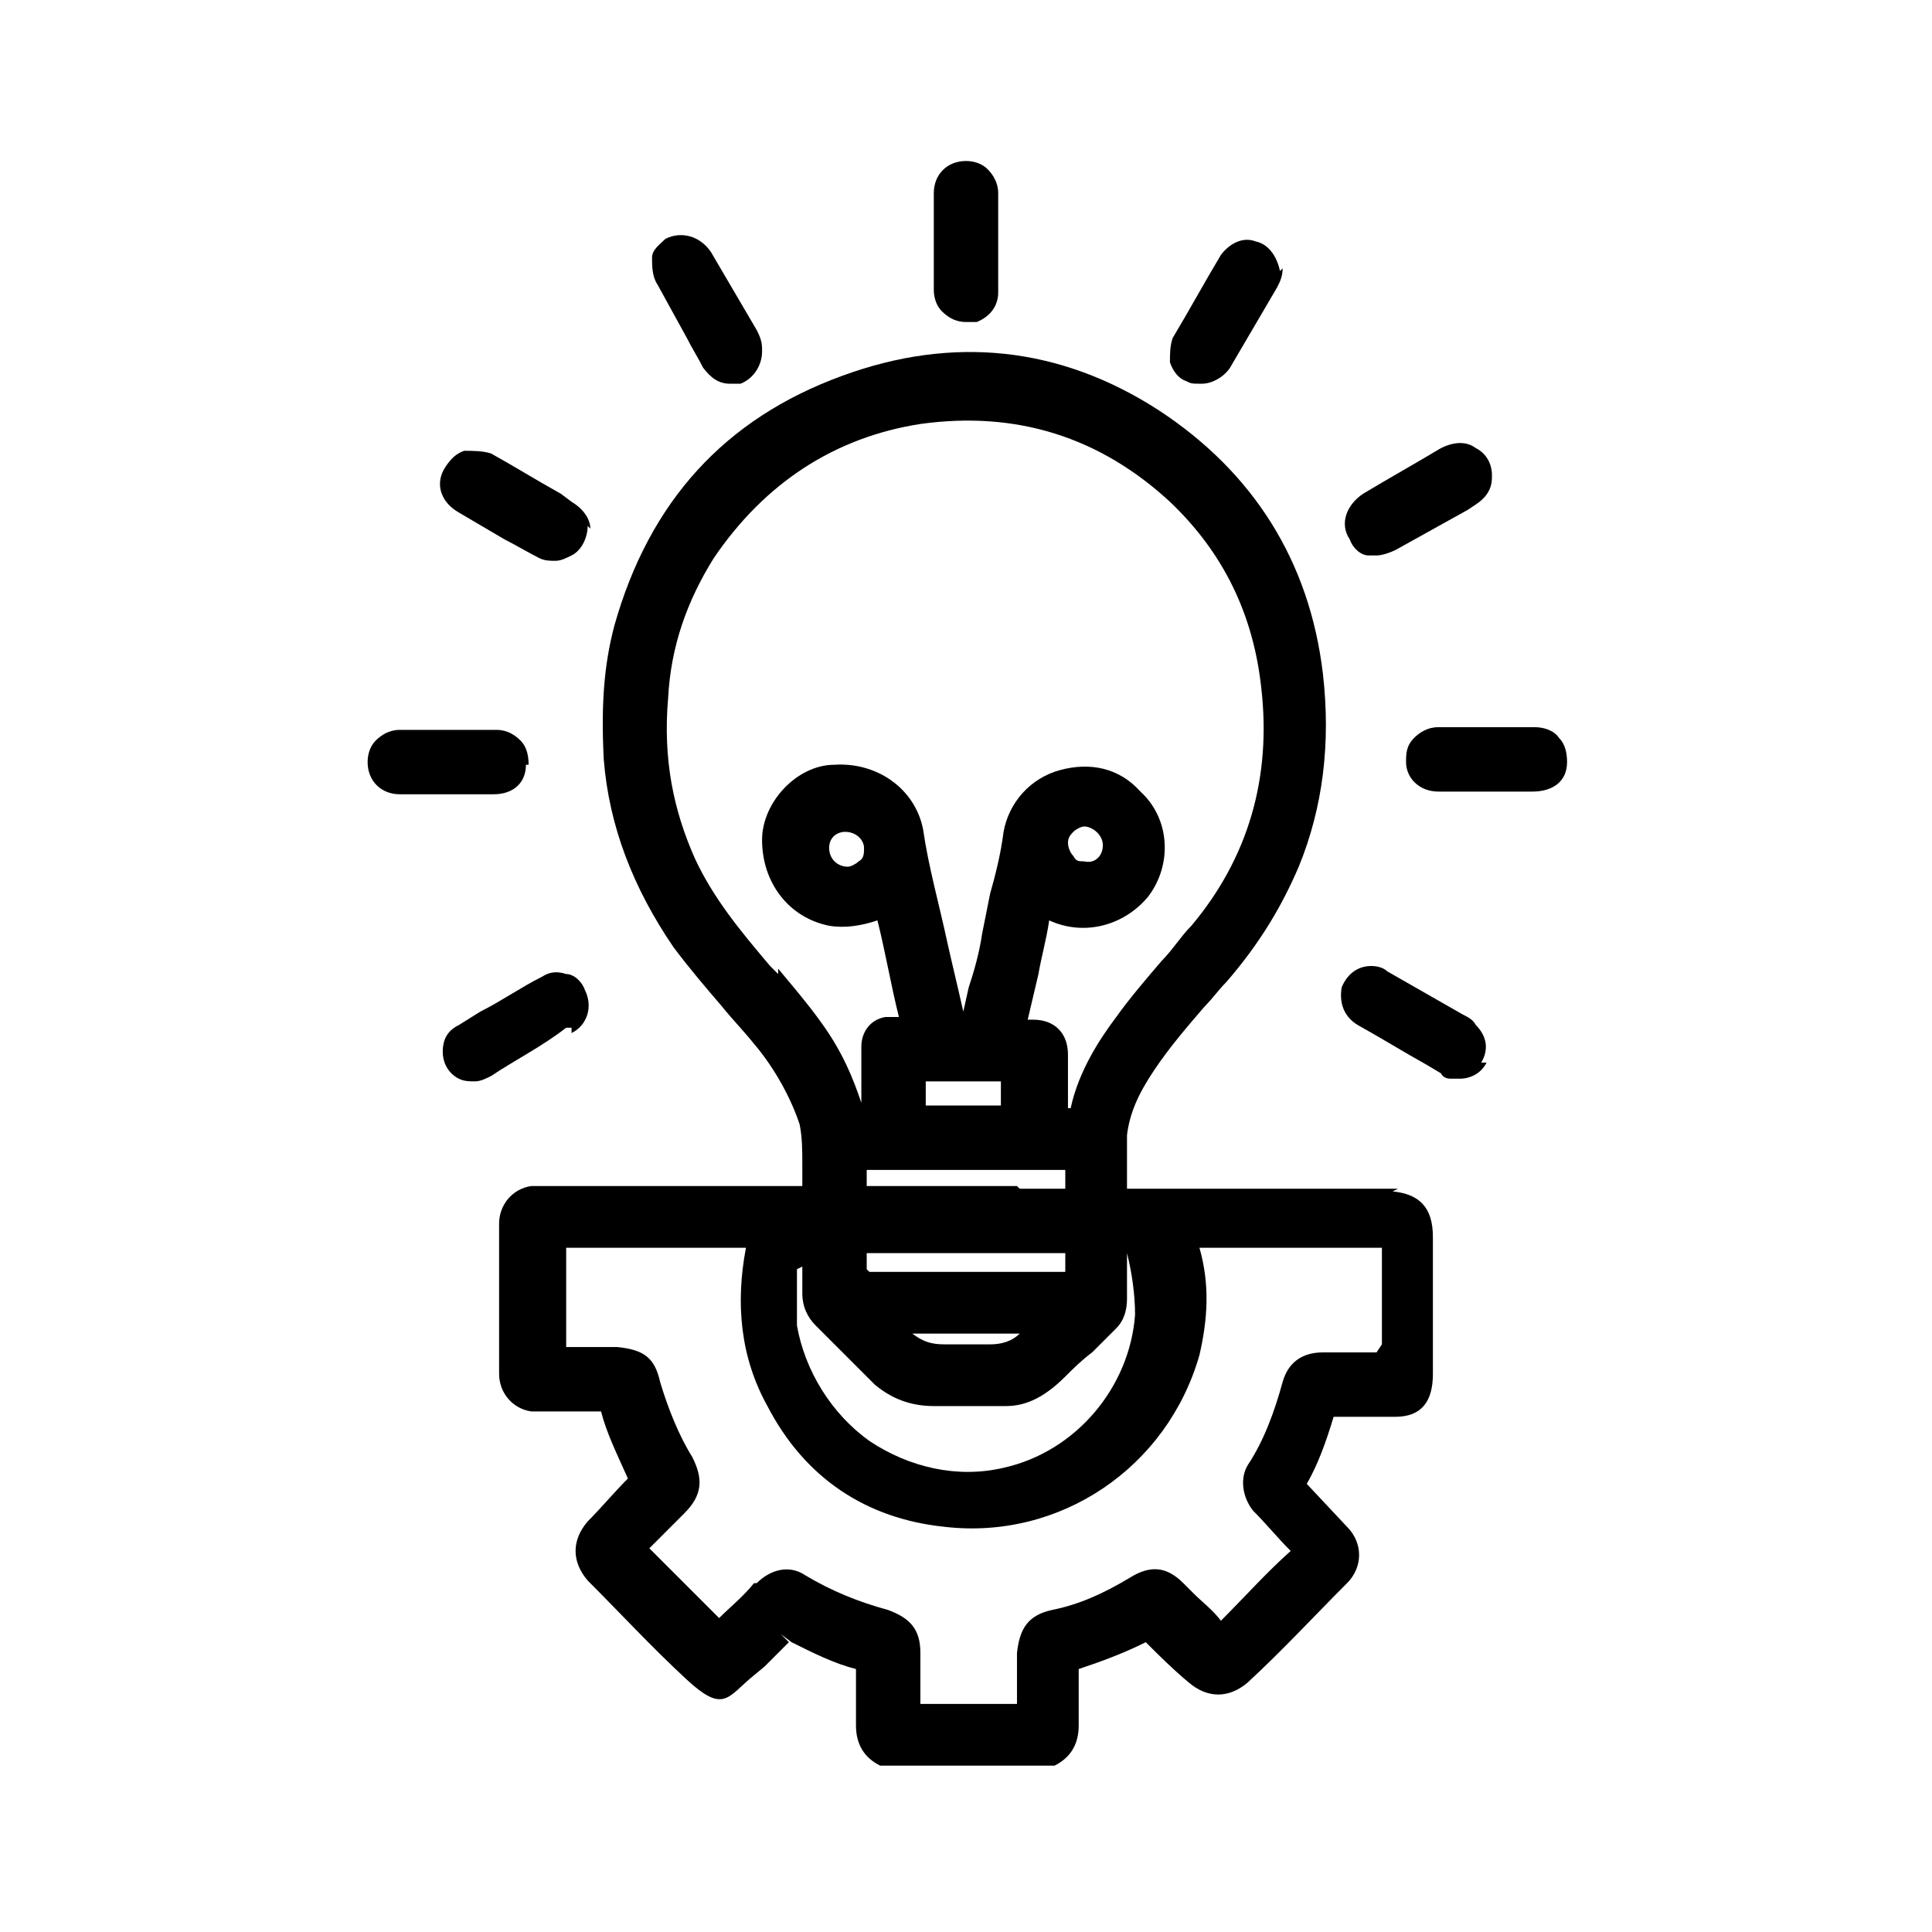 <svg xmlns="http://www.w3.org/2000/svg" id="Layer_1" viewBox="0 0 72 72"><path d="M52.1,44.3h-10.1c0-.2,0-.3,0-.5,0-.5,0-1,0-1.5.1-.8.4-1.5,1-2.4.6-.9,1.3-1.7,1.9-2.4.3-.3.5-.6.8-.9,1.3-1.5,2.1-2.9,2.7-4.3.9-2.2,1.2-4.6.9-7.2-.5-4.2-2.6-7.5-6.1-9.8-3.7-2.4-7.7-2.8-11.8-1.3-4.4,1.6-7.2,4.7-8.5,9.3-.4,1.5-.5,3-.4,5,.2,2.5,1.1,4.8,2.6,7,.6.8,1.2,1.5,1.8,2.2.4.5.8.9,1.2,1.4.6.7,1.3,1.8,1.7,3,.1.5.1,1,.1,1.5,0,.2,0,.5,0,.7s0,0,0,.1h-2.7c-2.2,0-4.6,0-6.8,0-.2,0-.4,0-.6,0-.7.1-1.2.7-1.2,1.4,0,1.9,0,3.7,0,5.6,0,.7.5,1.3,1.2,1.4.2,0,.4,0,.7,0,.3,0,.5,0,.8,0,.4,0,.7,0,1.1,0,.2.8.6,1.6,1,2.5-.5.5-1,1.1-1.5,1.6-.6.7-.6,1.5,0,2.2,1.2,1.2,2.4,2.5,3.7,3.7s1.5.7,2.3,0l.6-.5c.3-.3.6-.6.9-.9l-.3-.3.4.3c.8.4,1.6.8,2.4,1,0,.3,0,.6,0,.9,0,.4,0,.8,0,1.2,0,.7.3,1.2.9,1.5h6.5c0,0,0,0,0,0,.6-.3.9-.8.9-1.5,0-.4,0-.8,0-1.2,0-.3,0-.6,0-.9.9-.3,1.7-.6,2.5-1,.5.5,1,1,1.6,1.5.7.6,1.5.6,2.2,0,1.3-1.2,2.5-2.5,3.7-3.7.6-.6.6-1.5,0-2.1l-1.5-1.6c.4-.7.7-1.5,1-2.5h.1c.7,0,1.4,0,2.2,0,1,0,1.4-.6,1.4-1.6v-5.1c0-1.1-.5-1.6-1.5-1.7ZM51.3,50.4c-.5,0-1,0-1.4,0h-.6c-.8,0-1.3.4-1.5,1.1-.3,1.1-.7,2.2-1.3,3.1-.3.5-.2,1.2.2,1.7.5.5.9,1,1.4,1.5-.9.8-1.7,1.7-2.6,2.6-.3-.4-.7-.7-1-1l-.4-.4c-.6-.6-1.2-.7-2-.2-1,.6-1.9,1-2.9,1.2-.9.2-1.2.7-1.3,1.6,0,.3,0,.5,0,.8,0,.3,0,.7,0,1.1-.6,0-1.2,0-1.8,0s-1.2,0-1.8,0v-.3c0-.5,0-1,0-1.6,0-.9-.4-1.3-1.2-1.6-1.1-.3-2.1-.7-3.1-1.3-.6-.4-1.3-.2-1.8.3h-.1c-.4.5-.9.9-1.3,1.3-.9-.9-1.7-1.7-2.6-2.6.3-.3.6-.6.9-.9l.4-.4c.7-.7.7-1.3.3-2.1-.5-.8-.9-1.8-1.2-2.8-.2-.9-.6-1.2-1.6-1.3-.6,0-1.2,0-1.9,0h0c0-1.2,0-2.4,0-3.7,1.7,0,3.4,0,5,0h1.7c-.4,2.1-.2,4.1.8,5.9,1.4,2.7,3.7,4.2,6.6,4.5,4.3.5,8.3-2.2,9.5-6.4.3-1.3.4-2.6,0-4h3.1c.5,0,1.2,0,1.9,0,.5,0,1.1,0,1.8,0,0,1.2,0,2.4,0,3.6ZM29,36.3l-.3-.3c-1.1-1.3-2.1-2.5-2.8-4-.8-1.8-1.2-3.7-1-6,.1-1.9.7-3.6,1.7-5.2,1.9-2.8,4.5-4.5,7.7-5,3.6-.5,6.7.5,9.3,2.9,2,1.9,3.1,4.2,3.4,6.9.4,3.4-.5,6.4-2.6,8.9-.4.4-.7.9-1.1,1.3-.6.7-1.2,1.4-1.7,2.1-.6.8-1.4,2-1.7,3.4,0,0,0,0-.1,0h0v-2c0-.8-.5-1.3-1.3-1.3h-.2l.4-1.7c.1-.6.3-1.3.4-2,1.3.6,2.8.2,3.7-.9.9-1.2.8-2.9-.3-3.9-.8-.9-1.9-1.1-3-.8s-1.9,1.2-2.1,2.3c-.1.8-.3,1.6-.5,2.3-.1.5-.2,1-.3,1.5-.1.7-.3,1.4-.5,2l-.2.9c-.2-.9-.4-1.7-.6-2.6-.3-1.4-.7-2.8-.9-4.2-.3-1.5-1.7-2.5-3.3-2.4-1.4,0-2.7,1.4-2.7,2.8,0,1.6,1,2.9,2.5,3.2.6.1,1.2,0,1.8-.2.3,1.2.5,2.4.8,3.6-.2,0-.3,0-.5,0-.6.1-.9.6-.9,1.1v2.1h0s0,0,0,0c-.3-.9-.7-1.9-1.5-3-.5-.7-1.1-1.4-1.6-2ZM32.3,47.3h0v-.2c0-.1,0-.3,0-.4.9,0,1.8,0,2.7,0h4.7c0,.2,0,.4,0,.7h-7.3ZM38,49.7c-.3.3-.7.4-1.1.4-.3,0-.5,0-.8,0s-.6,0-.9,0c-.5,0-.8-.1-1.2-.4h3.9ZM37.9,44.2h-5.6c0-.1,0-.2,0-.4,0,0,0-.2,0-.2h0s6.6,0,6.6,0c.2,0,.5,0,.8,0,0,.2,0,.4,0,.7-.6,0-1.2,0-1.7,0ZM34.5,41.2v-.9c.3,0,.7,0,1,0h.4s.4,0,.4,0c.3,0,.7,0,1,0,0,.3,0,.6,0,.9h-2.9ZM39.8,31.5c0-.2,0-.3.2-.5.1-.1.3-.2.4-.2h0c.3,0,.7.3.7.7s-.3.7-.7.6c-.2,0-.3,0-.4-.2-.1-.1-.2-.3-.2-.5ZM32.2,31.6c0,.2,0,.4-.2.5-.1.1-.3.2-.4.2-.4,0-.7-.3-.7-.7s.3-.6.6-.6h0c.4,0,.7.3.7.6ZM29.9,47.2c0,0,0,.1,0,.2,0,.3,0,.5,0,.8,0,.5.2.9.5,1.2.3.3.6.6.9.9.4.4.9.9,1.3,1.3.6.5,1.3.8,2.2.8.3,0,.5,0,.8,0h.8s0,0,0,0c.4,0,.7,0,1.1,0,.8,0,1.5-.4,2.2-1.1.3-.3.6-.6,1-.9.3-.3.6-.6.9-.9.3-.3.4-.7.4-1.1,0-.6,0-1.1,0-1.7h0s.1,0,0,0c.2.8.3,1.6.3,2.3-.2,2.7-2.2,5.1-4.9,5.7-1.7.4-3.5,0-5-1-1.4-1-2.4-2.6-2.7-4.3,0-.7,0-1.4,0-2.1Z"></path><path d="M21.3,38.3h-.2c-.9.7-1.9,1.2-2.8,1.8-.2.1-.4.2-.6.2s-.4,0-.6-.1c-.4-.2-.6-.6-.6-1h0c0-.5.2-.8.6-1l.8-.5c.8-.4,1.5-.9,2.3-1.3.3-.2.6-.2.9-.1.3,0,.6.3.7.6.3.6.1,1.3-.5,1.6Z"></path><path d="M21.9,19.6c0,.4-.2.9-.6,1.1-.2.1-.4.2-.6.2s-.4,0-.6-.1c-.4-.2-.9-.5-1.3-.7l-1.7-1c-.7-.4-.9-1.1-.5-1.7.2-.3.4-.5.7-.6.3,0,.7,0,1,.1.9.5,1.7,1,2.6,1.5l.4.3c.5.3.7.7.7,1Z"></path><path d="M55.6,17.8h0c0,.5-.3.8-.6,1l-.3.2c-.9.5-1.8,1-2.7,1.5-.2.1-.5.2-.7.2s-.2,0-.3,0c-.3,0-.6-.3-.7-.6-.4-.6-.1-1.3.5-1.7,1-.6,1.9-1.1,2.9-1.7.4-.2.9-.3,1.3,0,.4.2.6.6.6,1Z"></path><path d="M28.4,13.1c0,.5-.3,1-.8,1.2-.1,0-.3,0-.4,0-.4,0-.7-.2-1-.6-.2-.4-.4-.7-.6-1.1l-1.1-2c-.2-.3-.2-.7-.2-1,0-.3.3-.5.5-.7.6-.3,1.3-.1,1.7.5l1.7,2.9c.1.2.2.4.2.7Z"></path><path d="M47.8,10c0,.3-.1.5-.2.7l-1.7,2.9c-.2.4-.7.7-1.1.7s-.4,0-.6-.1c-.3-.1-.5-.4-.6-.7,0-.3,0-.6.1-.9.6-1,1.2-2.1,1.8-3.1.3-.4.8-.7,1.3-.5.5.1.8.6.9,1.1Z"></path><path d="M55.4,39.6c-.2.4-.6.6-1,.6s-.2,0-.3,0c-.1,0-.3,0-.4-.2l-.5-.3c-.9-.5-1.7-1-2.6-1.5-.5-.3-.7-.8-.6-1.4.2-.5.6-.8,1.1-.8h0c.3,0,.5.1.6.2l2.8,1.6c.2.1.4.2.5.4.4.4.5.9.2,1.4Z"></path><path d="M37.2,7.2c0,.4,0,.9,0,1.3v1.1c0,.4,0,.8,0,1.3,0,.5-.3.9-.8,1.1-.1,0-.3,0-.4,0-.3,0-.6-.1-.9-.4-.2-.2-.3-.5-.3-.8v-3.6c0-.7.5-1.2,1.2-1.2.3,0,.6.1.8.3.2.2.4.5.4.9Z"></path><path d="M58.4,28.4c0,.7-.5,1.1-1.3,1.1h-3.5c-.7,0-1.2-.5-1.2-1.1,0-.3,0-.6.3-.9.2-.2.5-.4.9-.4,1.2,0,2.4,0,3.6,0,.3,0,.7.1.9.4.2.2.3.5.3.9Z"></path><path d="M19.6,28.5c0,.7-.5,1.1-1.2,1.1h-3.5c-.7,0-1.2-.5-1.2-1.2,0-.3.1-.6.3-.8.2-.2.5-.4.9-.4,1.2,0,2.4,0,3.6,0,.3,0,.6.1.9.4.2.2.3.5.3.9Z"></path></svg>
